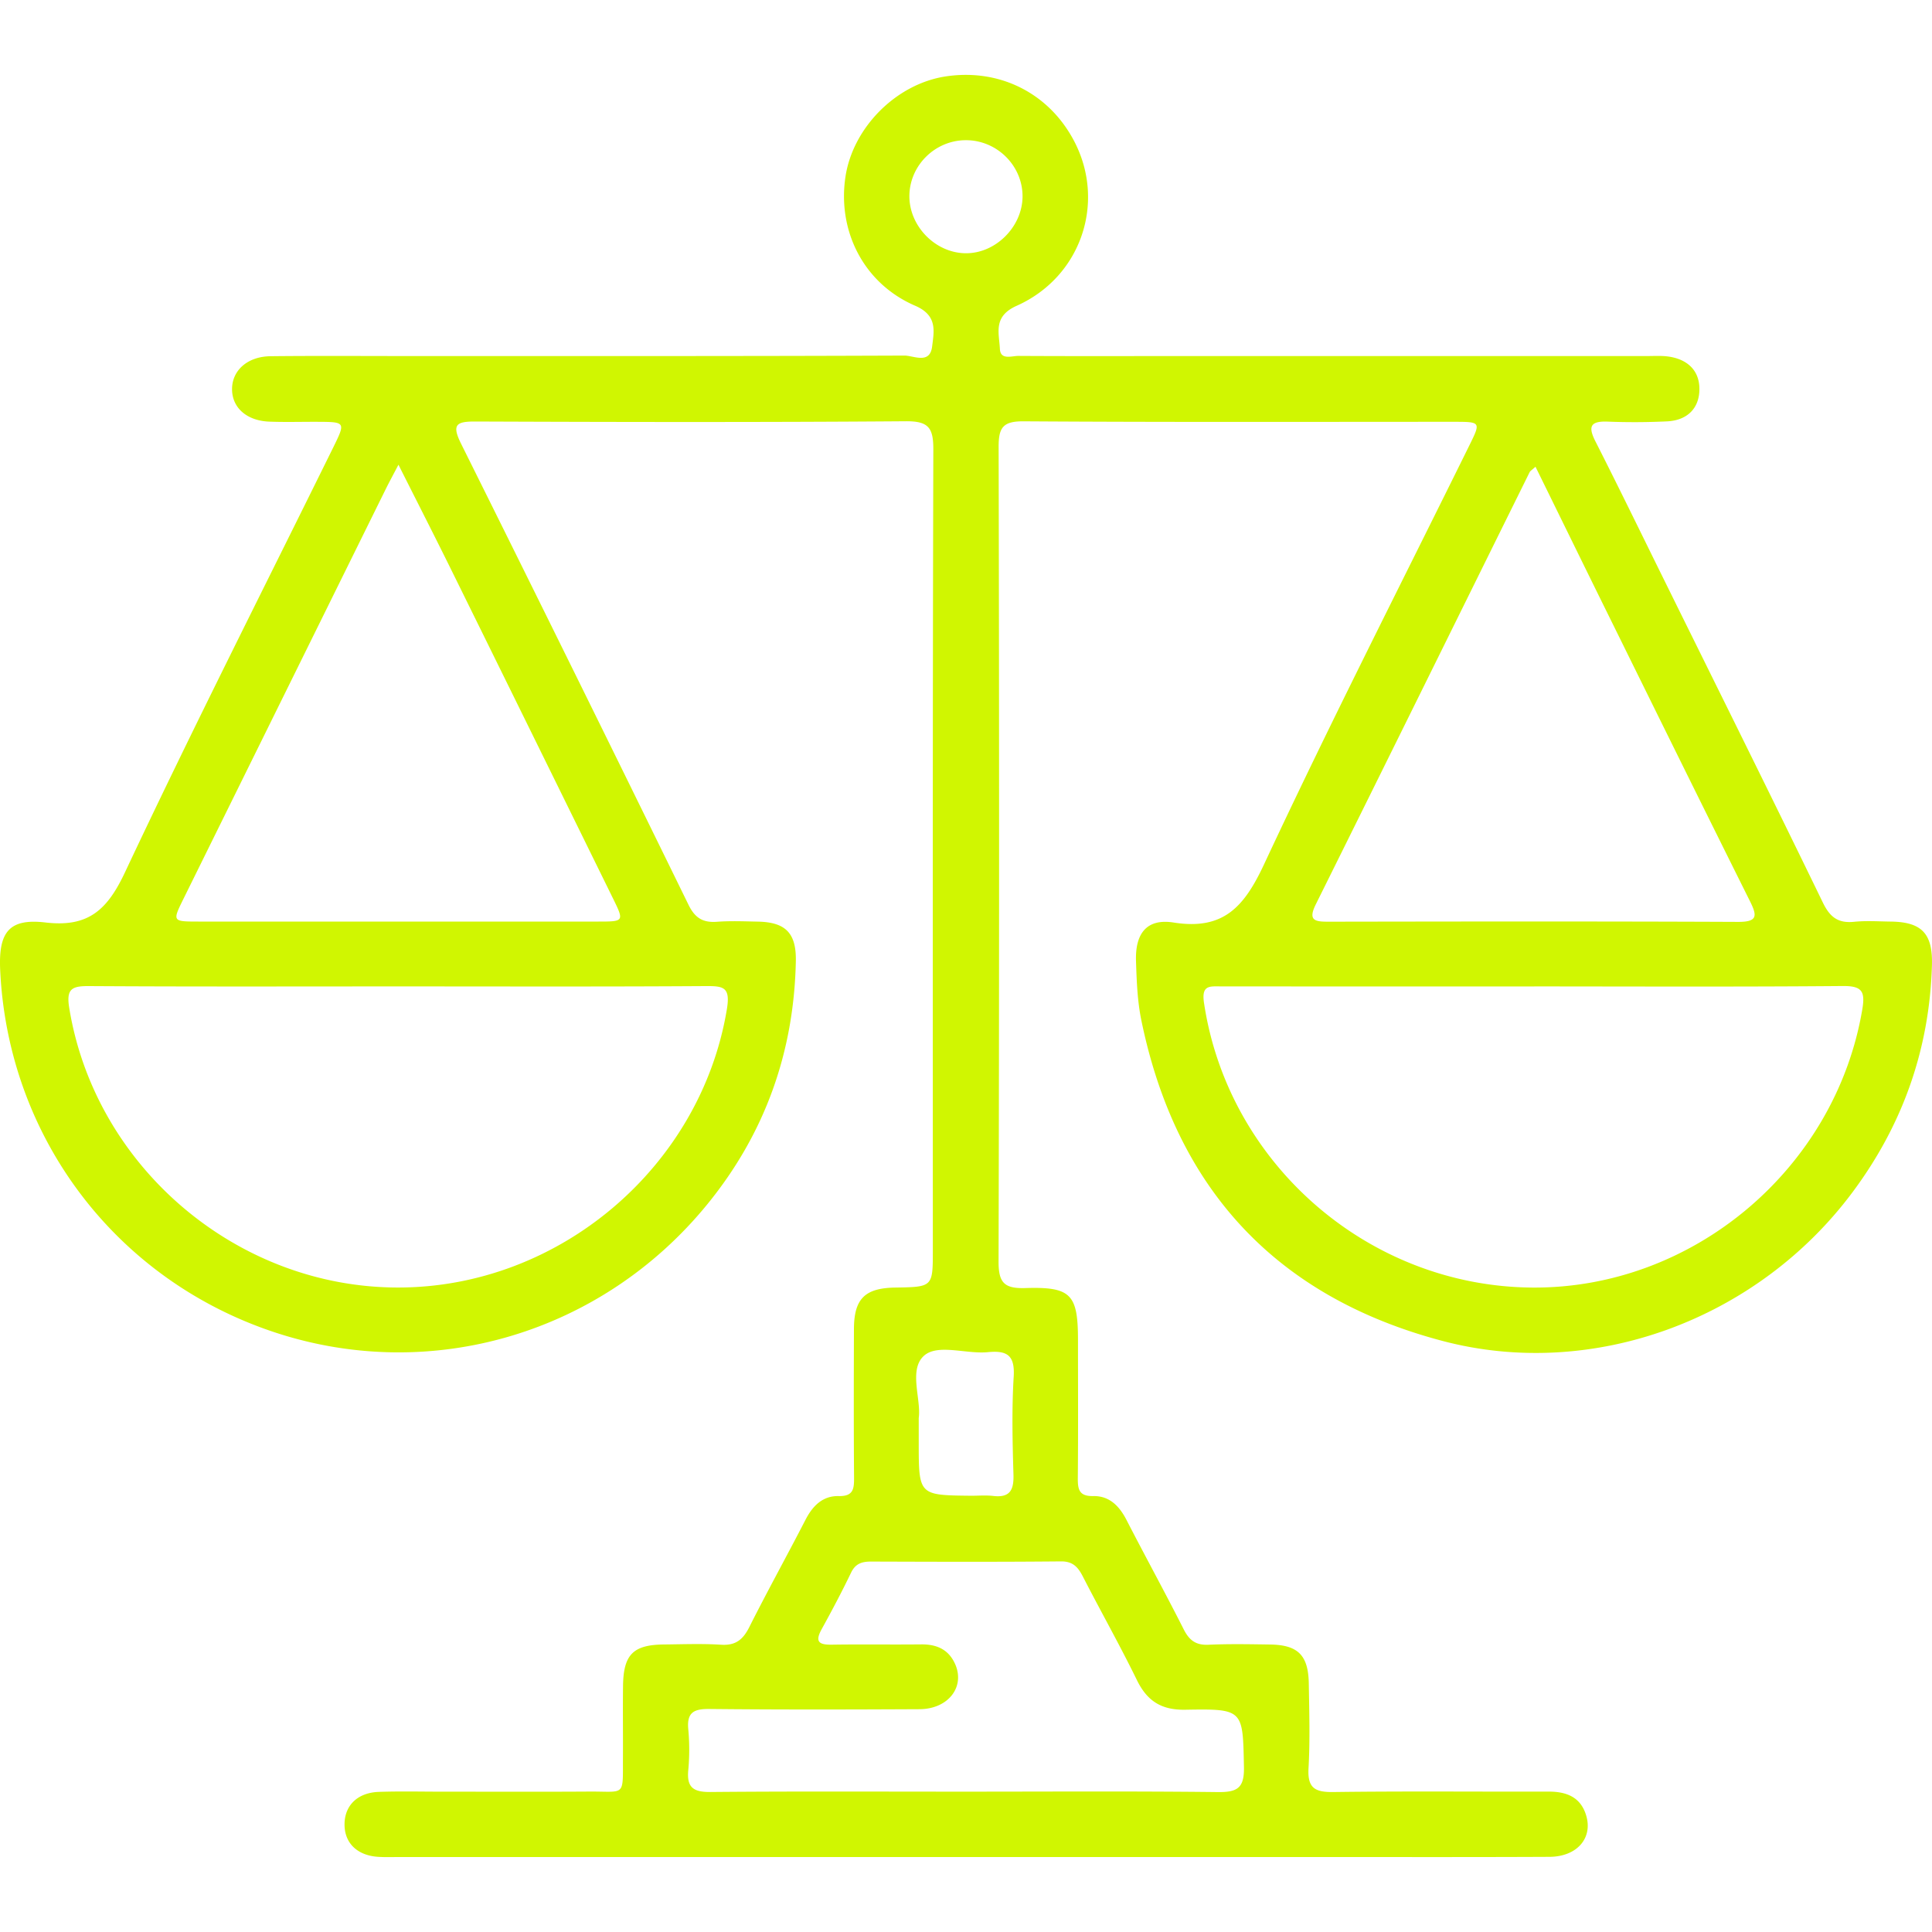 <svg fill="#d0f601" width="90" height="90" xmlns="http://www.w3.org/2000/svg"><path d="M47.634 9.154c.006-1.442-1.202-2.635-2.658-2.623-1.411.01-2.583 1.158-2.613 2.559-.03 1.418 1.188 2.684 2.603 2.707 1.402.023 2.661-1.225 2.668-2.643m-4.836 56.9v1.138c0 2.46 0 2.46 2.405 2.485.355.004.714-.031 1.064.01.773.09.965-.267.944-.986-.045-1.524-.082-3.055.011-4.575.06-.994-.31-1.224-1.204-1.137-1.018.1-2.353-.412-2.989.18-.704.656-.11 2.018-.23 2.885m2.111 17.408c3.94 0 7.88-.026 11.818.02.9.01 1.24-.177 1.22-1.161-.055-2.682-.008-2.723-2.73-2.675-1.113.02-1.778-.402-2.258-1.383-.793-1.624-1.684-3.201-2.51-4.81-.227-.442-.46-.723-1.03-.717-2.946.028-5.891.018-8.837.008-.427-.001-.73.089-.936.515-.43.895-.896 1.773-1.375 2.643-.328.596-.1.722.482.713 1.383-.022 2.768.002 4.152-.013.701-.008 1.254.215 1.567.872.515 1.078-.278 2.14-1.64 2.147-3.265.016-6.53.024-9.795-.01-.718-.006-1.047.163-.976.939.059.633.06 1.28 0 1.914-.077.813.249 1.02 1.03 1.014 3.94-.035 7.879-.016 11.818-.016m26.62-61.72c-.174.158-.245.195-.274.254-3.32 6.711-6.63 13.427-9.962 20.133-.378.762-.029.808.594.807 6.358-.01 12.717-.019 19.076.009.925.004.893-.288.553-.97-2.265-4.542-4.507-9.094-6.752-13.645-1.066-2.16-2.124-4.325-3.236-6.588m-52.968-.093c-.266.508-.434.817-.59 1.131L8.545 41.874c-.517 1.048-.513 1.055.689 1.056 6.217.002 12.433.002 18.65 0 1.186 0 1.195-.012.674-1.073-2.52-5.128-5.042-10.255-7.57-15.379-.768-1.555-1.556-3.098-2.426-4.829m52.91 24.303c-4.862 0-9.726.002-14.588-.002-.526 0-.923-.076-.797.766C57.21 54.228 63.76 59.93 71.39 59.98c7.494.049 14.105-5.544 15.361-12.947.143-.844 0-1.107-.904-1.1-4.791.041-9.583.02-14.375.018m-52.862 0c-4.828 0-9.656.015-14.483-.015-.789-.004-1.044.14-.903 1.01 1.197 7.387 7.778 13.018 15.293 13.032 7.522.014 14.128-5.609 15.344-12.968.169-1.021-.15-1.08-.982-1.074-4.756.031-9.513.015-14.27.015M45 86.507H18.672c-.355 0-.712.015-1.066-.009-.978-.066-1.568-.655-1.556-1.532.011-.869.611-1.459 1.599-1.493.993-.035 1.989-.01 2.984-.01 2.273-.001 4.547.01 6.82-.005 1.711-.01 1.554.267 1.566-1.616.006-1.1-.01-2.202.004-3.304.019-1.465.47-1.917 1.909-1.932.888-.009 1.779-.044 2.664.012.674.043 1.016-.24 1.307-.817.844-1.681 1.757-3.327 2.618-5 .336-.653.802-1.124 1.552-1.108.678.014.716-.334.712-.859-.018-2.309-.013-4.618-.005-6.928.006-1.407.512-1.904 1.924-1.926 1.751-.028 1.751-.028 1.751-1.743 0-12.435-.012-24.87.023-37.304.003-1.01-.229-1.316-1.28-1.309-6.678.05-13.358.038-20.037.012-.891-.003-1.135.125-.683 1.033a3560.69 3560.69 0 0 1 10.598 21.485c.3.61.668.834 1.32.786.636-.047 1.278-.02 1.917-.007 1.29.028 1.788.54 1.76 1.853-.088 4.226-1.435 8.006-4.104 11.29-4.909 6.037-12.853 8.394-20.139 6C5.411 59.638.37 52.996.008 45.181c-.08-1.752.405-2.41 2.114-2.208 1.992.234 2.876-.585 3.7-2.337 3.127-6.647 6.452-13.2 9.7-19.79.583-1.185.574-1.19-.731-1.196-.746-.003-1.493.02-2.238-.008-1.049-.038-1.73-.637-1.743-1.489-.014-.886.709-1.547 1.796-1.559 2.096-.023 4.192-.008 6.288-.008 7.745 0 15.49.009 23.235-.022.431-.002 1.19.424 1.293-.424.087-.715.26-1.444-.791-1.898-2.398-1.034-3.628-3.482-3.246-6.01.348-2.297 2.366-4.32 4.661-4.671 2.537-.388 4.863.798 6.022 3.071 1.443 2.83.286 6.276-2.71 7.614-1.109.496-.815 1.263-.779 2.009.026.53.548.324.858.325 2.487.015 4.974.007 7.46.006h21.85c.32 0 .644-.021.958.021.892.121 1.472.645 1.46 1.543-.013.9-.595 1.435-1.506 1.479-.922.044-1.849.048-2.77.012-.8-.03-.922.223-.568.92 1.076 2.119 2.116 4.258 3.168 6.39 2.482 5.029 4.98 10.05 7.427 15.095.332.684.712.97 1.456.895.563-.057 1.136-.017 1.704-.01 1.449.017 1.965.56 1.921 2.037-.114 3.92-1.37 7.452-3.708 10.582-4.421 5.922-12.08 8.766-19.088 6.917-7.732-2.04-12.414-7.07-14.031-14.929-.188-.914-.219-1.833-.25-2.752-.046-1.307.501-2.009 1.756-1.81 2.33.368 3.29-.744 4.214-2.723 3.063-6.559 6.355-13.01 9.558-19.503.54-1.094.537-1.1-.724-1.1-6.68 0-13.359.021-20.037-.023-.969-.007-1.17.29-1.167 1.203.029 12.648.03 25.296-.003 37.943-.002.989.274 1.26 1.246 1.23 2.141-.067 2.454.295 2.454 2.441 0 2.132.012 4.264-.008 6.395-.005.531.047.867.718.854.75-.014 1.214.46 1.55 1.112.876 1.705 1.8 3.384 2.664 5.095.258.51.563.744 1.148.719.957-.043 1.918-.025 2.877-.011 1.3.02 1.781.497 1.803 1.821.021 1.314.062 2.632-.013 3.943-.052.922.298 1.12 1.156 1.108 3.34-.045 6.68-.012 10.019-.02.823-.003 1.485.241 1.751 1.085.338 1.07-.411 1.948-1.705 1.954-3.801.018-7.603.008-11.404.008H44.998"/></svg>